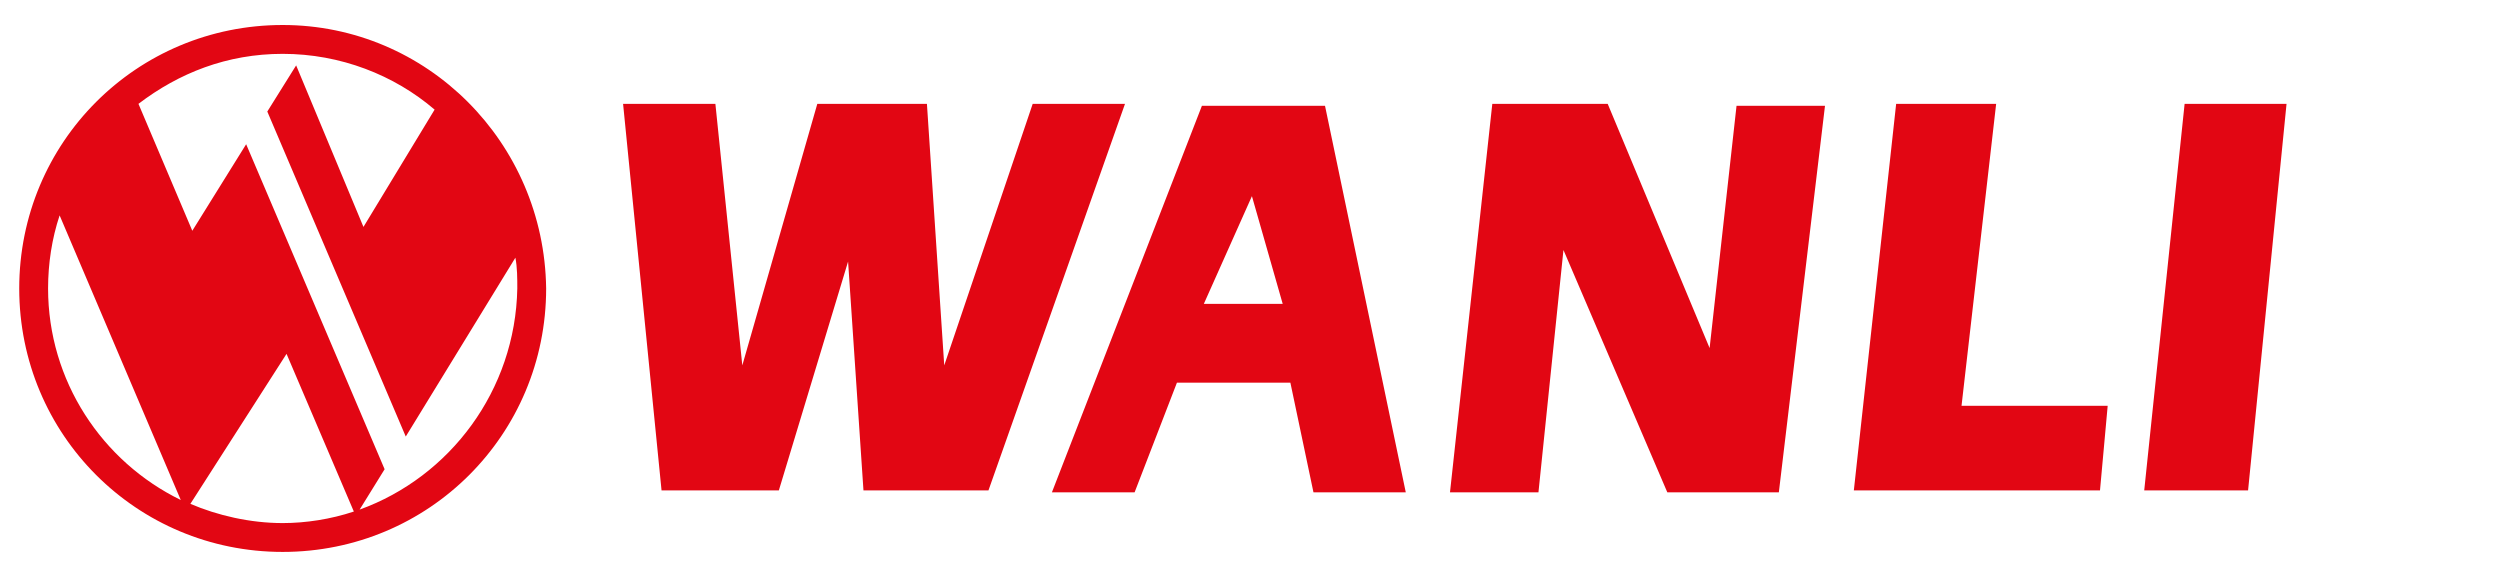 <?xml version="1.0" encoding="UTF-8"?>
<svg id="Layer_1" xmlns="http://www.w3.org/2000/svg" version="1.1" viewBox="0 0 130 30">
  <!-- Generator: Adobe Illustrator 29.7.1, SVG Export Plug-In . SVG Version: 2.1.1 Build 8)  -->
  <defs>
    <style>
      .st0 {
        fill: #e20613;
      }
    </style>
  </defs>
  <path class="st0" d="M14.7,1.3C7.1,1.3,1,7.4,1,15s6.1,13.7,13.7,13.7,13.7-6.1,13.7-13.7c-.1-7.6-6.2-13.7-13.7-13.7ZM2.5,15c0-1.3.2-2.6.6-3.8l6.3,14.8c-4.1-2-6.9-6.2-6.9-11ZM14.7,27.2c-1.7,0-3.4-.4-4.8-1l5-7.8,3.5,8.2c-1.2.4-2.5.6-3.7.6ZM18.7,26.5l1.3-2.1L12.8,7.5l-2.8,4.5-2.8-6.6c2.1-1.6,4.6-2.6,7.5-2.6,3,0,5.8,1.1,7.9,2.9l-3.7,6.1-3.5-8.4-1.5,2.4,7.2,16.9,5.7-9.3c.1.5.1,1.1.1,1.6-.1,5.3-3.5,9.8-8.2,11.5Z"/>
  <path class="st0" d="M32.4,5.4h4.8l1.4,13.6,3.9-13.6h5.7l.9,13.6,4.6-13.6h4.8l-7.1,20.1h-6.5l-.8-11.9-3.6,11.9h-6.1l-2-20.1Z"/>
  <path class="st0" d="M67.1,19.9h-5.9l-2.2,5.7h-4.3l7.8-20.1h6.4l4.2,20.1h-4.8l-1.2-5.7ZM66.7,15.8l-1.6-5.6-2.5,5.6h4.1Z"/>
  <path class="st0" d="M77.6,5.4h6l5.3,12.7,1.4-12.6h4.6l-2.4,20.1h-5.8l-5.4-12.6-1.3,12.6h-4.6l2.2-20.2Z"/>
  <path class="st0" d="M98.6,5.4h5.2l-1.8,15.7h7.6l-.4,4.4h-12.8l2.2-20.1Z"/>
  <path class="st0" d="M113.6,5.4h5.3l-2,20.1h-5.4l2.1-20.1Z"/>
</svg>